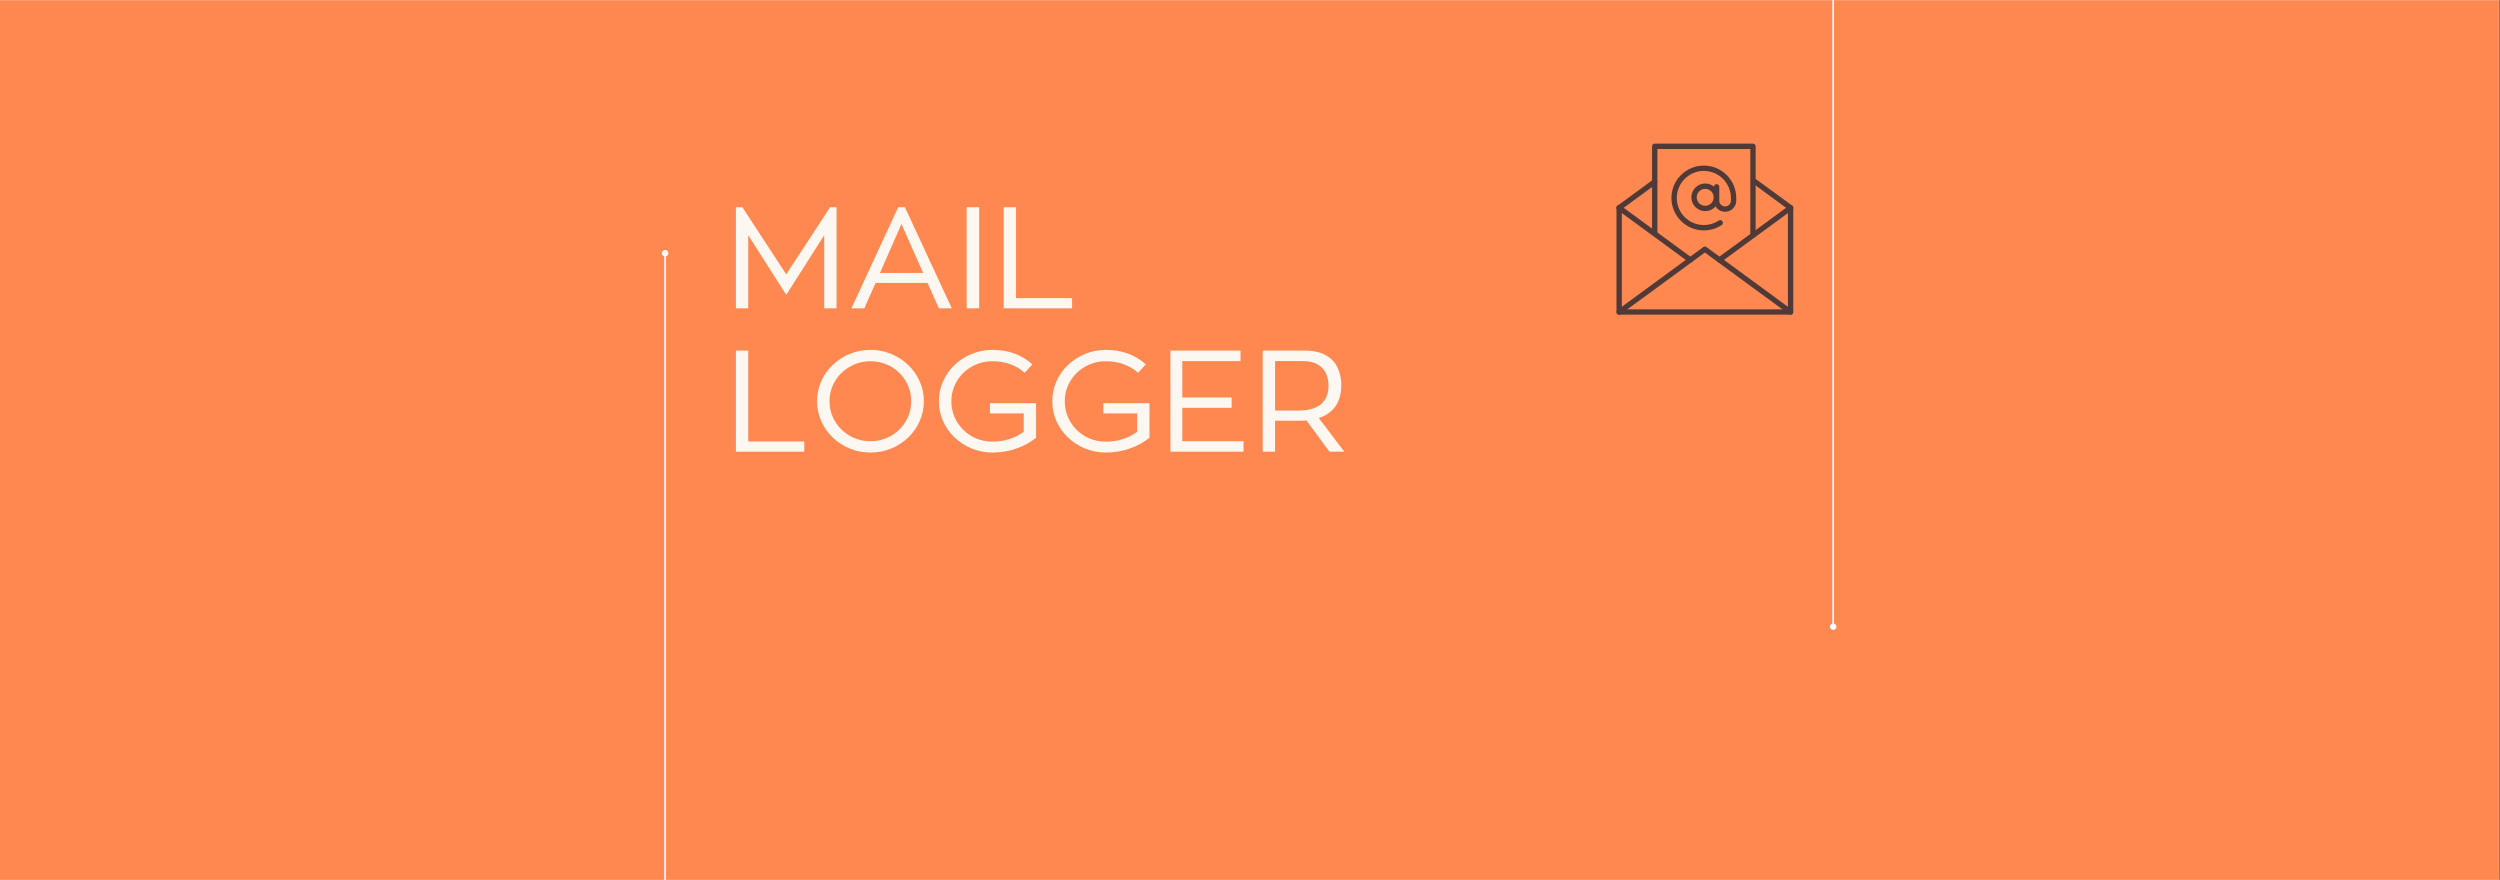 <svg xmlns="http://www.w3.org/2000/svg" xmlns:xlink="http://www.w3.org/1999/xlink" width="1534" zoomAndPan="magnify" viewBox="0 0 1150.5 405" height="540" preserveAspectRatio="xMidYMid meet" version="1.0"><rect x="0" y="0" width="1150.5" height="405" fill="#808080" stroke="none"/><defs><g/><clipPath id="3003cc163c"><path d="M 0 0.09 L 1150 0.09 L 1150 404.91 L 0 404.91 Z M 0 0.09 " clip-rule="nonzero"/></clipPath><clipPath id="e04efc40c4"><path d="M 305 117 L 307 117 L 307 404.91 L 305 404.91 Z M 305 117 " clip-rule="nonzero"/></clipPath><clipPath id="b3799c397f"><path d="M 843 0.09 L 845 0.09 L 845 288 L 843 288 Z M 843 0.09 " clip-rule="nonzero"/></clipPath><clipPath id="107190d517"><path d="M 743.707 94 L 825.422 94 L 825.422 144.812 L 743.707 144.812 Z M 743.707 94 " clip-rule="nonzero"/></clipPath><clipPath id="fba5b53390"><path d="M 743.707 113 L 825.422 113 L 825.422 144.812 L 743.707 144.812 Z M 743.707 113 " clip-rule="nonzero"/></clipPath><clipPath id="251eb7835f"><path d="M 805 82 L 825.422 82 L 825.422 97 L 805 97 Z M 805 82 " clip-rule="nonzero"/></clipPath><clipPath id="6968d30dc9"><path d="M 743.707 82 L 763 82 L 763 97 L 743.707 97 Z M 743.707 82 " clip-rule="nonzero"/></clipPath><clipPath id="e271ff3a56"><path d="M 790 94 L 825.422 94 L 825.422 121 L 790 121 Z M 790 94 " clip-rule="nonzero"/></clipPath><clipPath id="c5b7d006fb"><path d="M 743.707 94 L 780 94 L 780 121 L 743.707 121 Z M 743.707 94 " clip-rule="nonzero"/></clipPath><clipPath id="12a876b286"><path d="M 760 66.098 L 808 66.098 L 808 110 L 760 110 Z M 760 66.098 " clip-rule="nonzero"/></clipPath></defs><g clip-path="url(#3003cc163c)"><path fill="#ffffff" d="M 0 0.09 L 1150 0.09 L 1150 404.91 L 0 404.91 Z M 0 0.09 " fill-opacity="1" fill-rule="nonzero"/><path fill="#ff8851" d="M 0 0.09 L 1150 0.09 L 1150 404.91 L 0 404.91 Z M 0 0.09 " fill-opacity="1" fill-rule="nonzero"/></g><g clip-path="url(#e04efc40c4)"><path stroke-linecap="round" transform="matrix(0, 0.75, -0.75, 0, 306.456, 115.035)" fill="none" stroke-linejoin="miter" d="M 4.001 0.499 L 493.49 0.499 " stroke="#ffffff" stroke-width="1" stroke-opacity="1" stroke-miterlimit="4"/></g><path stroke-linecap="round" transform="matrix(0, 0.75, -0.75, 0, 306.456, 115.035)" fill-opacity="1" fill="#ffffff" fill-rule="nonzero" stroke-linejoin="round" d="M 0.5 0.499 C 0.5 -0.33 1.172 -1.002 2.001 -1.002 C 2.829 -1.002 3.501 -0.33 3.501 0.499 C 3.501 1.327 2.829 2 2.001 2 C 1.172 2 0.5 1.327 0.5 0.499 " stroke="#ffffff" stroke-width="1" stroke-opacity="1" stroke-miterlimit="4"/><g clip-path="url(#b3799c397f)"><path stroke-linecap="round" transform="matrix(0, -0.75, 0.75, 0, 843.256, 289.899)" fill="none" stroke-linejoin="miter" d="M 4.003 0.498 L 493.491 0.498 " stroke="#ffffff" stroke-width="1" stroke-opacity="1" stroke-miterlimit="4"/></g><path stroke-linecap="round" transform="matrix(0, -0.75, 0.75, 0, 843.256, 289.899)" fill-opacity="1" fill="#ffffff" fill-rule="nonzero" stroke-linejoin="round" d="M 0.501 0.498 C 0.501 -0.331 1.173 -0.998 2.002 -0.998 C 2.83 -0.998 3.502 -0.331 3.502 0.498 C 3.502 1.326 2.83 1.998 2.002 1.998 C 1.173 1.998 0.501 1.326 0.501 0.498 " stroke="#ffffff" stroke-width="1" stroke-opacity="1" stroke-miterlimit="4"/><g clip-path="url(#107190d517)"><path fill="#503a38" d="M 824.027 144.824 L 745.137 144.824 C 744.457 144.824 743.902 144.273 743.902 143.59 L 743.902 95.633 C 743.902 94.949 744.457 94.398 745.137 94.398 C 745.816 94.398 746.371 94.949 746.371 95.633 L 746.371 142.359 L 822.797 142.359 L 822.797 95.633 C 822.797 94.949 823.348 94.398 824.027 94.398 C 824.711 94.398 825.262 94.949 825.262 95.633 L 825.262 143.59 C 825.262 144.273 824.711 144.824 824.027 144.824 " fill-opacity="1" fill-rule="nonzero"/></g><g clip-path="url(#fba5b53390)"><path fill="#503a38" d="M 824.027 144.824 C 823.773 144.824 823.52 144.746 823.301 144.586 L 784.582 116.223 L 745.863 144.586 C 745.312 144.992 744.543 144.867 744.141 144.32 C 743.738 143.773 743.859 143 744.406 142.598 L 783.852 113.703 C 784.285 113.383 784.879 113.383 785.312 113.703 L 824.758 142.598 C 825.305 143 825.426 143.773 825.023 144.32 C 824.781 144.648 824.406 144.824 824.027 144.824 " fill-opacity="1" fill-rule="nonzero"/></g><g clip-path="url(#251eb7835f)"><path fill="#503a38" d="M 824.027 96.863 C 823.773 96.863 823.52 96.789 823.301 96.625 L 806.438 84.273 C 805.887 83.871 805.77 83.102 806.168 82.551 C 806.574 82.004 807.34 81.879 807.895 82.285 L 824.758 94.637 C 825.305 95.039 825.426 95.812 825.023 96.359 C 824.781 96.691 824.406 96.863 824.027 96.863 " fill-opacity="1" fill-rule="nonzero"/></g><g clip-path="url(#6968d30dc9)"><path fill="#503a38" d="M 745.137 96.863 C 744.758 96.863 744.383 96.688 744.141 96.359 C 743.738 95.812 743.859 95.039 744.406 94.637 L 760.777 82.648 C 761.328 82.242 762.098 82.367 762.5 82.914 C 762.902 83.461 762.781 84.234 762.234 84.637 L 745.867 96.625 C 745.645 96.785 745.391 96.863 745.137 96.863 " fill-opacity="1" fill-rule="nonzero"/></g><g clip-path="url(#e271ff3a56)"><path fill="#503a38" d="M 791.293 120.844 C 790.914 120.844 790.539 120.668 790.297 120.34 C 789.895 119.789 790.012 119.02 790.562 118.617 L 823.301 94.637 C 823.852 94.234 824.621 94.355 825.023 94.902 C 825.426 95.453 825.305 96.223 824.758 96.625 L 792.02 120.605 C 791.801 120.766 791.543 120.844 791.293 120.844 " fill-opacity="1" fill-rule="nonzero"/></g><g clip-path="url(#c5b7d006fb)"><path fill="#503a38" d="M 777.871 120.844 C 777.621 120.844 777.363 120.766 777.145 120.605 L 744.406 96.625 C 743.859 96.223 743.738 95.453 744.141 94.902 C 744.543 94.355 745.312 94.234 745.867 94.637 L 778.602 118.617 C 779.152 119.02 779.27 119.789 778.867 120.34 C 778.625 120.668 778.25 120.844 777.871 120.844 " fill-opacity="1" fill-rule="nonzero"/></g><g clip-path="url(#12a876b286)"><path fill="#503a38" d="M 806.715 109.547 C 806.035 109.547 805.484 108.992 805.484 108.312 L 805.484 68.562 L 762.738 68.562 L 762.738 107.504 C 762.738 108.184 762.184 108.734 761.504 108.734 C 760.824 108.734 760.273 108.184 760.273 107.504 L 760.273 67.328 C 760.273 66.648 760.824 66.098 761.504 66.098 L 806.715 66.098 C 807.398 66.098 807.949 66.648 807.949 67.328 L 807.949 108.312 C 807.949 108.992 807.398 109.547 806.715 109.547 " fill-opacity="1" fill-rule="nonzero"/></g><path fill="#503a38" d="M 784.734 86.91 C 782.586 86.91 780.836 88.656 780.836 90.809 C 780.836 92.957 782.586 94.703 784.734 94.703 C 786.883 94.703 788.629 92.957 788.629 90.809 C 788.629 88.656 786.883 86.91 784.734 86.91 Z M 784.734 97.168 C 781.223 97.168 778.367 94.316 778.367 90.809 C 778.367 87.297 781.223 84.441 784.734 84.441 C 788.242 84.441 791.094 87.297 791.094 90.809 C 791.094 94.316 788.242 97.168 784.734 97.168 " fill-opacity="1" fill-rule="nonzero"/><path fill="#503a38" d="M 784.109 106.027 C 775.883 106.027 769.191 99.336 769.191 91.109 C 769.191 82.883 775.883 76.191 784.109 76.191 C 792.336 76.191 799.027 82.883 799.027 91.109 L 799.027 92.336 C 799.027 95.168 796.723 97.473 793.891 97.473 C 791.059 97.473 788.754 95.168 788.754 92.336 L 788.754 85.98 C 788.754 85.297 789.305 84.746 789.984 84.746 C 790.664 84.746 791.219 85.297 791.219 85.98 L 791.219 92.336 C 791.219 93.809 792.418 95.008 793.891 95.008 C 795.363 95.008 796.562 93.809 796.562 92.336 L 796.562 91.109 C 796.562 84.242 790.977 78.656 784.109 78.656 C 777.242 78.656 771.66 84.242 771.66 91.109 C 771.66 97.977 777.242 103.559 784.109 103.559 C 786.566 103.559 788.938 102.848 790.973 101.5 C 791.539 101.121 792.305 101.281 792.68 101.848 C 793.059 102.418 792.902 103.18 792.332 103.555 C 789.895 105.172 787.051 106.027 784.109 106.027 " fill-opacity="1" fill-rule="nonzero"/><g fill="#fdf7f2" fill-opacity="1"><g transform="translate(333.058, 141.891)"><g><path d="M 51.922 -46.516 L 51.922 0 L 46.25 0 L 46.25 -33.641 L 28.766 -6.203 L 11.281 -33.641 L 11.281 0 L 5.609 0 L 5.609 -46.516 L 8.578 -46.516 L 28.766 -15.641 L 48.953 -46.516 Z M 51.922 -46.516 "/></g></g></g><g fill="#fdf7f2" fill-opacity="1"><g transform="translate(390.585, 141.891)"><g><path d="M 36.281 -11.672 L 12.344 -11.672 L 7.188 0 L 1.25 0 L 22.766 -46.516 L 25.859 -46.516 L 47.438 0 L 41.5 0 Z M 14.375 -16.297 L 34.234 -16.297 L 24.281 -38.797 Z M 14.375 -16.297 "/></g></g></g><g fill="#fdf7f2" fill-opacity="1"><g transform="translate(439.206, 141.891)"><g><path d="M 11.406 0 L 5.672 0 L 5.672 -46.516 L 11.406 -46.516 Z M 11.406 0 "/></g></g></g><g fill="#fdf7f2" fill-opacity="1"><g transform="translate(456.292, 141.891)"><g><path d="M 37.078 -4.688 L 37.078 0 L 5.609 0 L 5.609 -46.516 L 11.281 -46.516 L 11.281 -4.688 Z M 37.078 -4.688 "/></g></g></g><g fill="#fdf7f2" fill-opacity="1"><g transform="translate(333.058, 207.862)"><g><path d="M 37.078 -4.688 L 37.078 0 L 5.609 0 L 5.609 -46.516 L 11.281 -46.516 L 11.281 -4.688 Z M 37.078 -4.688 "/></g></g></g><g fill="#fdf7f2" fill-opacity="1"><g transform="translate(372.575, 207.862)"><g><path d="M 27.969 -46.844 C 31.395 -46.844 34.594 -46.223 37.562 -44.984 C 40.531 -43.754 43.133 -42.062 45.375 -39.906 C 47.625 -37.75 49.383 -35.242 50.656 -32.391 C 51.938 -29.535 52.578 -26.477 52.578 -23.219 C 52.578 -19.969 51.938 -16.91 50.656 -14.047 C 49.383 -11.191 47.625 -8.688 45.375 -6.531 C 43.133 -4.375 40.531 -2.68 37.562 -1.453 C 34.594 -0.223 31.395 0.391 27.969 0.391 C 24.582 0.391 21.406 -0.223 18.438 -1.453 C 15.469 -2.68 12.859 -4.375 10.609 -6.531 C 8.367 -8.688 6.613 -11.191 5.344 -14.047 C 4.07 -16.91 3.438 -19.969 3.438 -23.219 C 3.438 -26.477 4.07 -29.535 5.344 -32.391 C 6.613 -35.242 8.367 -37.75 10.609 -39.906 C 12.859 -42.062 15.469 -43.754 18.438 -44.984 C 21.406 -46.223 24.582 -46.844 27.969 -46.844 Z M 27.969 -4.812 C 30.562 -4.812 33 -5.285 35.281 -6.234 C 37.57 -7.18 39.578 -8.5 41.297 -10.188 C 43.016 -11.883 44.352 -13.844 45.312 -16.062 C 46.281 -18.281 46.766 -20.664 46.766 -23.219 C 46.766 -25.77 46.281 -28.156 45.312 -30.375 C 44.352 -32.594 43.016 -34.551 41.297 -36.25 C 39.578 -37.945 37.57 -39.266 35.281 -40.203 C 33 -41.148 30.562 -41.625 27.969 -41.625 C 25.375 -41.625 22.941 -41.148 20.672 -40.203 C 18.41 -39.266 16.41 -37.945 14.672 -36.25 C 12.941 -34.551 11.594 -32.594 10.625 -30.375 C 9.656 -28.156 9.172 -25.77 9.172 -23.219 C 9.172 -20.664 9.656 -18.281 10.625 -16.062 C 11.594 -13.844 12.941 -11.883 14.672 -10.188 C 16.41 -8.5 18.41 -7.18 20.672 -6.234 C 22.941 -5.285 25.375 -4.812 27.969 -4.812 Z M 27.969 -4.812 "/></g></g></g><g fill="#fdf7f2" fill-opacity="1"><g transform="translate(428.65, 207.862)"><g><path d="M 48.156 -22.297 L 48.156 -6.406 C 45.602 -4.332 42.586 -2.68 39.109 -1.453 C 35.641 -0.223 31.945 0.391 28.031 0.391 C 24.645 0.391 21.469 -0.223 18.5 -1.453 C 15.531 -2.68 12.91 -4.375 10.641 -6.531 C 8.379 -8.688 6.613 -11.191 5.344 -14.047 C 4.07 -16.91 3.438 -19.969 3.438 -23.219 C 3.438 -26.477 4.07 -29.535 5.344 -32.391 C 6.613 -35.242 8.379 -37.75 10.641 -39.906 C 12.91 -42.062 15.531 -43.754 18.5 -44.984 C 21.469 -46.223 24.645 -46.844 28.031 -46.844 C 31.863 -46.844 35.336 -46.25 38.453 -45.062 C 41.578 -43.875 44.238 -42.242 46.438 -40.172 L 42.875 -36.281 C 41.07 -37.957 38.906 -39.266 36.375 -40.203 C 33.852 -41.148 31.07 -41.625 28.031 -41.625 C 25.438 -41.625 22.992 -41.148 20.703 -40.203 C 18.422 -39.266 16.41 -37.945 14.672 -36.25 C 12.941 -34.551 11.594 -32.594 10.625 -30.375 C 9.656 -28.156 9.172 -25.77 9.172 -23.219 C 9.172 -20.625 9.656 -18.203 10.625 -15.953 C 11.594 -13.711 12.941 -11.734 14.672 -10.016 C 16.41 -8.305 18.422 -6.977 20.703 -6.031 C 22.992 -5.094 25.438 -4.625 28.031 -4.625 C 30.895 -4.625 33.547 -5.031 35.984 -5.844 C 38.422 -6.656 40.586 -7.766 42.484 -9.172 L 42.484 -17.609 L 26.922 -17.609 L 26.922 -22.297 Z M 48.156 -22.297 "/></g></g></g><g fill="#fdf7f2" fill-opacity="1"><g transform="translate(480.834, 207.862)"><g><path d="M 48.156 -22.297 L 48.156 -6.406 C 45.602 -4.332 42.586 -2.68 39.109 -1.453 C 35.641 -0.223 31.945 0.391 28.031 0.391 C 24.645 0.391 21.469 -0.223 18.5 -1.453 C 15.531 -2.68 12.91 -4.375 10.641 -6.531 C 8.379 -8.688 6.613 -11.191 5.344 -14.047 C 4.07 -16.91 3.438 -19.969 3.438 -23.219 C 3.438 -26.477 4.07 -29.535 5.344 -32.391 C 6.613 -35.242 8.379 -37.75 10.641 -39.906 C 12.91 -42.062 15.531 -43.754 18.5 -44.984 C 21.469 -46.223 24.645 -46.844 28.031 -46.844 C 31.863 -46.844 35.336 -46.25 38.453 -45.062 C 41.578 -43.875 44.238 -42.242 46.438 -40.172 L 42.875 -36.281 C 41.07 -37.957 38.906 -39.266 36.375 -40.203 C 33.852 -41.148 31.07 -41.625 28.031 -41.625 C 25.438 -41.625 22.992 -41.148 20.703 -40.203 C 18.422 -39.266 16.41 -37.945 14.672 -36.25 C 12.941 -34.551 11.594 -32.594 10.625 -30.375 C 9.656 -28.156 9.172 -25.77 9.172 -23.219 C 9.172 -20.625 9.656 -18.203 10.625 -15.953 C 11.594 -13.711 12.941 -11.734 14.672 -10.016 C 16.41 -8.305 18.422 -6.977 20.703 -6.031 C 22.992 -5.094 25.438 -4.625 28.031 -4.625 C 30.895 -4.625 33.547 -5.031 35.984 -5.844 C 38.422 -6.656 40.586 -7.766 42.484 -9.172 L 42.484 -17.609 L 26.922 -17.609 L 26.922 -22.297 Z M 48.156 -22.297 "/></g></g></g><g fill="#fdf7f2" fill-opacity="1"><g transform="translate(533.017, 207.862)"><g><path d="M 39.25 -4.812 L 39.25 0 L 5.609 0 L 5.609 -46.516 L 37.859 -46.516 L 37.859 -41.688 L 11.078 -41.688 L 11.078 -24.938 L 33.781 -24.938 L 33.781 -20.188 L 11.078 -20.188 L 11.078 -4.812 Z M 39.25 -4.812 "/></g></g></g><g fill="#fdf7f2" fill-opacity="1"><g transform="translate(575.502, 207.862)"><g><path d="M 36.281 0 L 25.734 -14.375 C 25.242 -14.332 24.734 -14.301 24.203 -14.281 C 23.68 -14.258 23.156 -14.25 22.625 -14.25 L 11.281 -14.25 L 11.281 0 L 5.609 0 L 5.609 -46.516 L 24.672 -46.516 C 28.941 -46.516 32.316 -45.773 34.797 -44.297 C 37.285 -42.828 39.066 -40.891 40.141 -38.484 C 41.223 -36.086 41.766 -33.531 41.766 -30.812 C 41.766 -26.676 40.848 -23.344 39.016 -20.812 C 37.191 -18.281 34.656 -16.508 31.406 -15.5 L 43.141 0 Z M 11.281 -18.938 L 22.422 -18.938 C 26.648 -18.938 29.953 -19.891 32.328 -21.797 C 34.703 -23.711 35.891 -26.609 35.891 -30.484 C 35.891 -32.41 35.504 -34.234 34.734 -35.953 C 33.961 -37.672 32.707 -39.055 30.969 -40.109 C 29.227 -41.16 26.891 -41.688 23.953 -41.688 L 11.281 -41.688 Z M 11.281 -18.938 "/></g></g></g></svg>